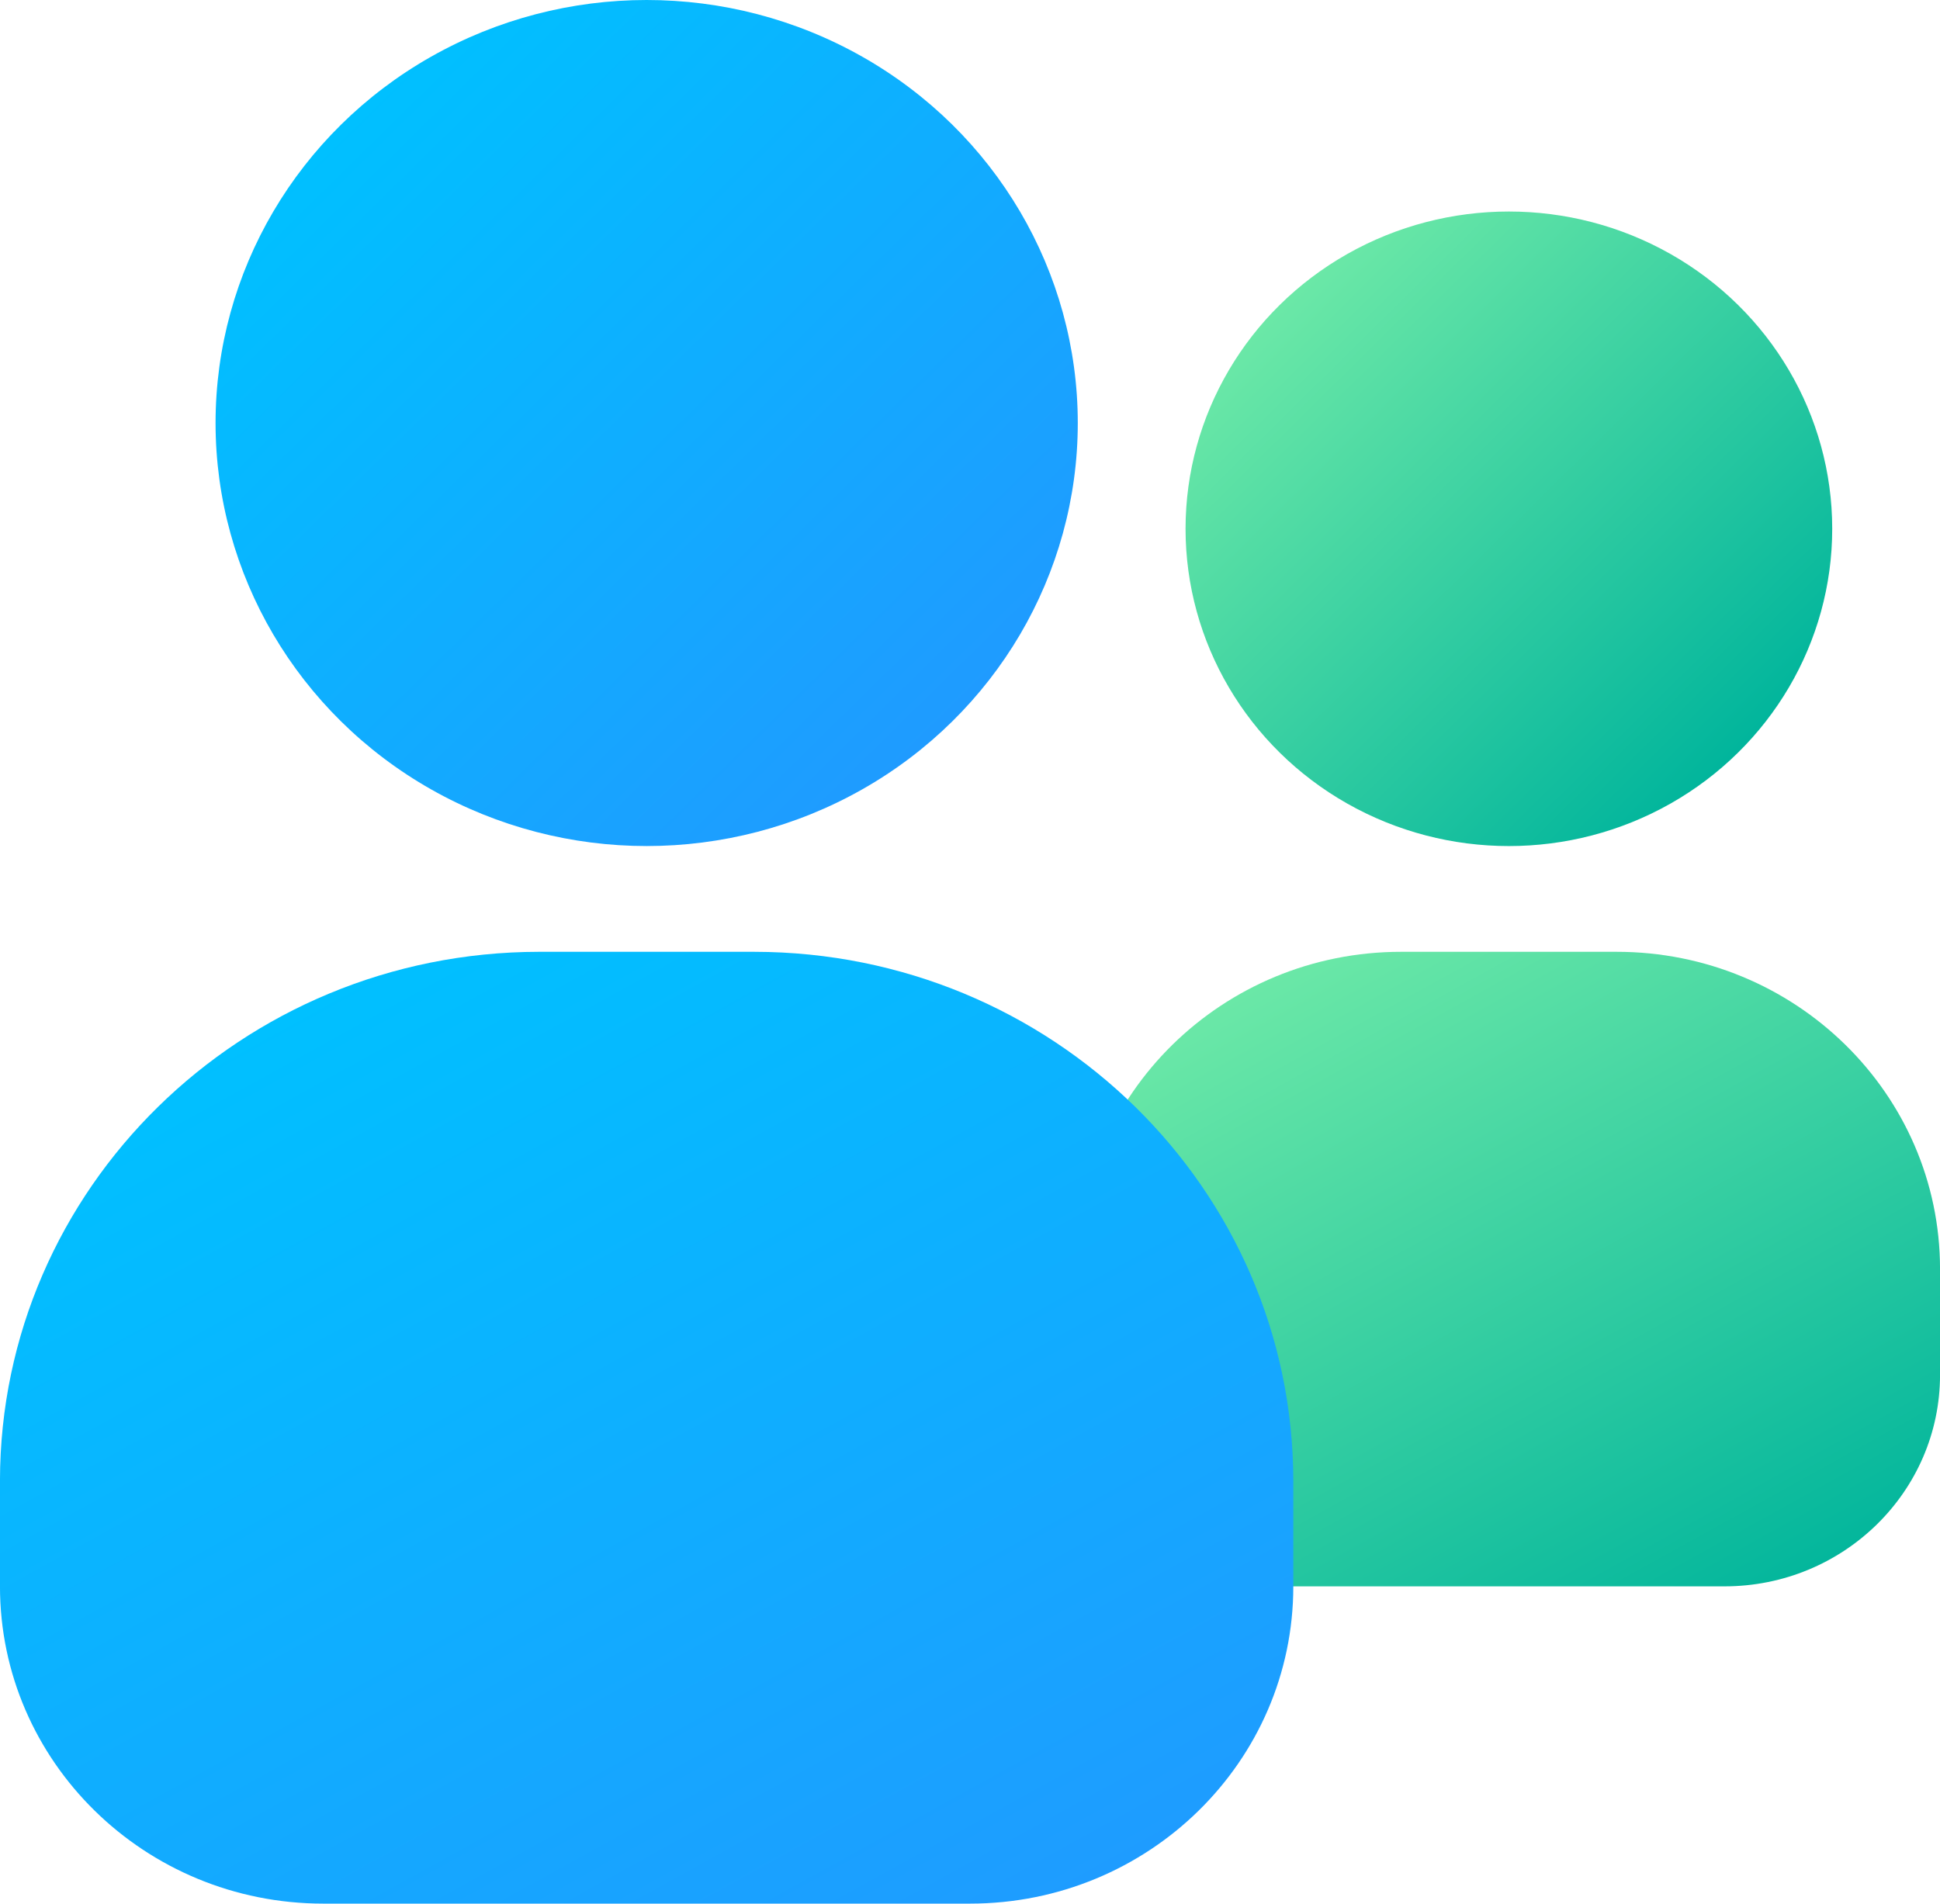<svg id="people" xmlns="http://www.w3.org/2000/svg" xmlns:xlink="http://www.w3.org/1999/xlink" width="281.66" height="276.424" viewBox="0 0 281.66 276.424">
  <defs>
    <linearGradient id="linear-gradient" x1="0.147" y1="0.147" x2="0.853" y2="0.853" gradientUnits="objectBoundingBox">
      <stop offset="0" stop-color="#6be8a7"/>
      <stop offset="1" stop-color="#01b59c"/>
    </linearGradient>
    <linearGradient id="linear-gradient-2" x1="0.154" y1="0.088" x2="0.846" y2="1.01" xlink:href="#linear-gradient"/>
    <linearGradient id="linear-gradient-3" x1="0.147" y1="0.147" x2="0.853" y2="0.853" gradientUnits="objectBoundingBox">
      <stop offset="0" stop-color="#00c0ff"/>
      <stop offset="1" stop-color="#1f9bff"/>
    </linearGradient>
    <linearGradient id="linear-gradient-4" x1="0.16" y1="0.112" x2="0.84" y2="1.018" xlink:href="#linear-gradient-3"/>
  </defs>
  <ellipse id="Ellipse_55" data-name="Ellipse 55" cx="46.943" cy="46.071" rx="46.943" ry="46.071" transform="translate(172.125 30.714)" fill="url(#linear-gradient)"/>
  <path id="Path_637" data-name="Path 637" d="M103.517,23.333h-31.3c-25.926,0-46.943,20.627-46.943,46.071V84.761c0,16.963,14.011,30.714,31.3,30.714h62.591c17.284,0,31.3-13.751,31.3-30.714V69.4C150.46,43.96,129.443,23.333,103.517,23.333Z" transform="translate(131.2 114.878)" fill="url(#linear-gradient-2)"/>
  <ellipse id="Ellipse_56" data-name="Ellipse 56" cx="62.591" cy="61.427" rx="62.591" ry="61.427" transform="translate(31.296 0)" fill="url(#linear-gradient-3)"/>
  <path id="Path_638" data-name="Path 638" d="M115.368,23.333h-31.3c-43.189.051-78.187,34.4-78.239,76.784v15.357c0,25.444,21.017,46.07,46.943,46.07h93.887c25.926,0,46.943-20.626,46.943-46.07V100.118c-.052-42.386-35.05-76.733-78.239-76.784Z" transform="translate(-5.833 114.878)" fill="url(#linear-gradient-4)"/>
</svg>
